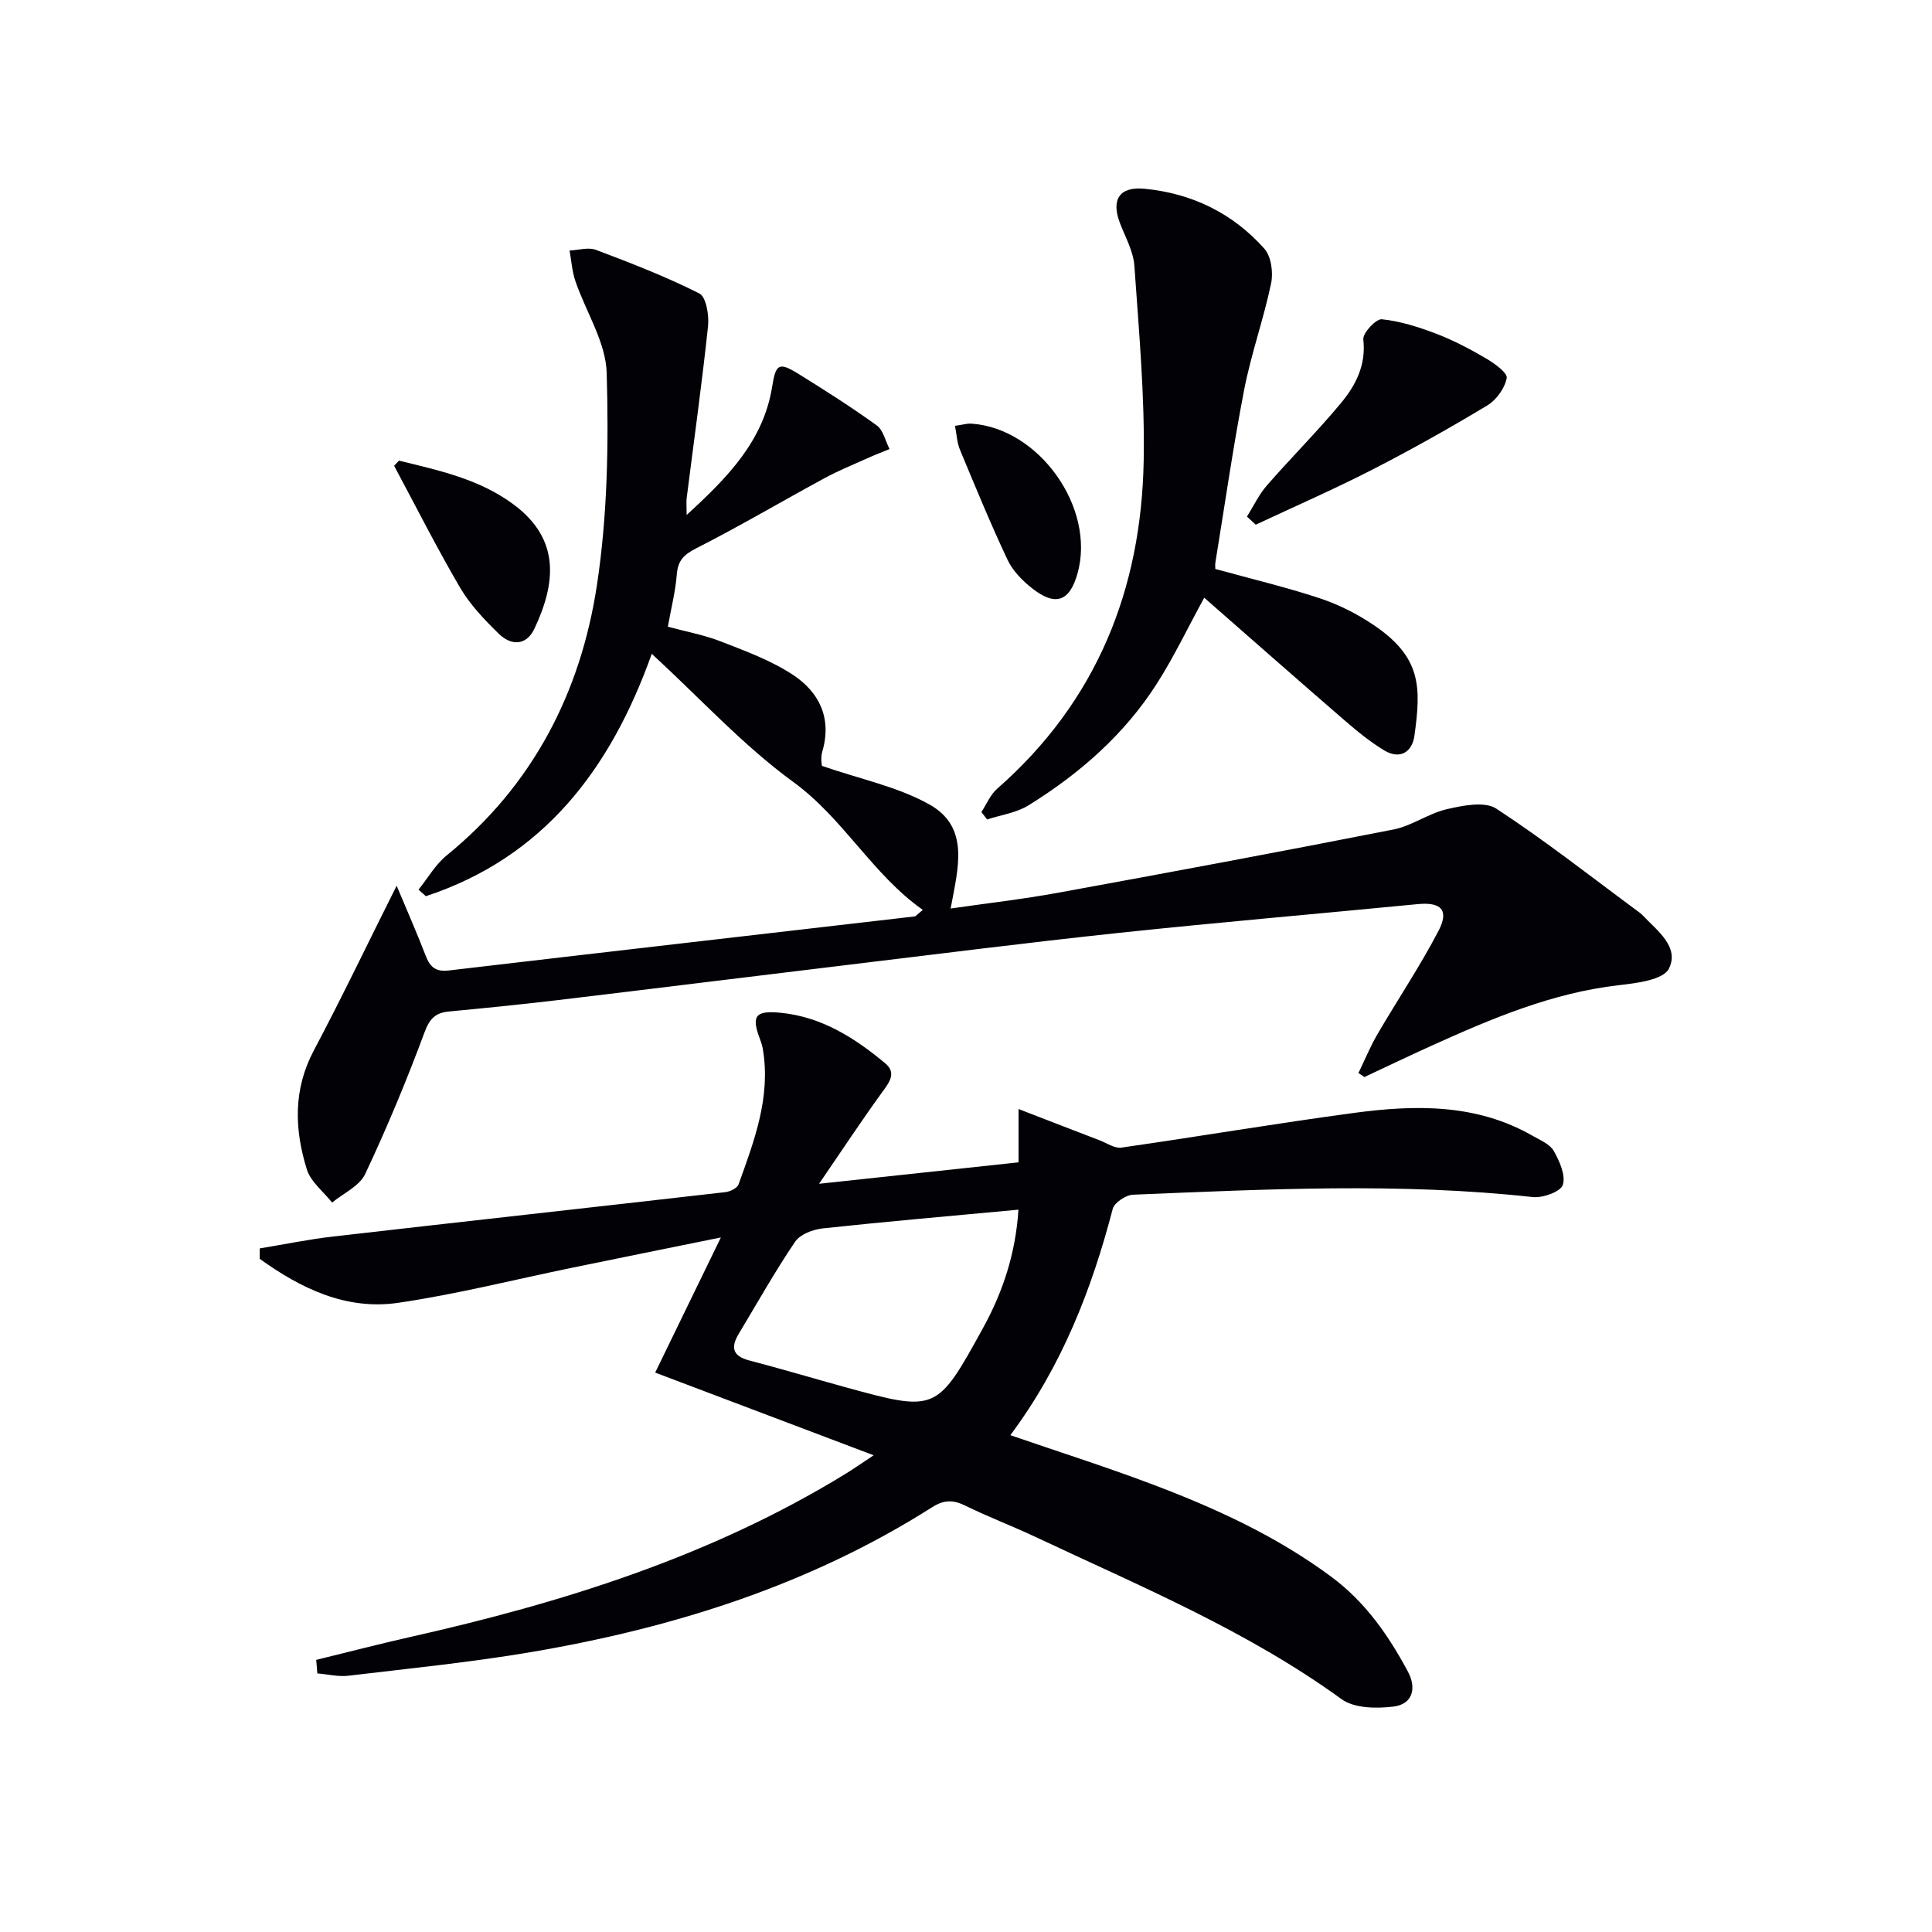 <svg enable-background="new 0 0 400 400" viewBox="0 0 400 400" xmlns="http://www.w3.org/2000/svg"><path d="m65.47 343.66c6.48-1.58 12.94-3.27 19.44-4.73 31.58-7.11 62.22-16.67 90.07-33.74 1.65-1.01 3.24-2.13 5.9-3.89-15.61-5.91-30.16-11.42-45.23-17.12 4.25-8.75 8.61-17.71 13.6-27.98-11.33 2.3-21.02 4.26-30.7 6.25-12.02 2.47-23.96 5.5-36.08 7.28-10.84 1.59-20.19-2.99-28.7-9.1 0-.72.01-1.44.01-2.16 5.06-.83 10.1-1.88 15.19-2.46 27.07-3.11 54.15-6.09 81.21-9.19.99-.11 2.45-.83 2.73-1.61 3.26-9.05 6.72-18.1 5.02-28.05-.11-.65-.31-1.29-.54-1.9-1.88-4.91-1.08-6.09 4.19-5.58 8.49.82 15.37 5.19 21.7 10.47 2.4 2 .83 3.96-.66 6.01-4.26 5.88-8.26 11.94-13.04 18.93 14.34-1.54 27.57-2.96 41.3-4.44 0-3.33 0-6.4 0-11.04 6.24 2.41 11.52 4.47 16.81 6.49 1.48.57 3.08 1.7 4.47 1.5 16.09-2.3 32.12-5.03 48.23-7.19 12.64-1.69 25.26-1.93 36.89 4.73 1.58.91 3.6 1.72 4.41 3.15 1.2 2.12 2.51 5.06 1.87 7.04-.46 1.41-4.14 2.73-6.22 2.51-27.58-3.03-55.18-1.62-82.77-.49-1.48.06-3.85 1.64-4.19 2.93-4.36 16.69-10.52 32.53-21.2 46.86 9.91 3.41 19.48 6.45 28.87 9.98 13.26 4.98 26.09 10.81 37.59 19.34 7.04 5.22 11.81 12.1 15.85 19.62 1.86 3.46.97 6.77-2.99 7.25-3.52.43-8.12.37-10.75-1.54-19.56-14.2-41.7-23.38-63.33-33.57-4.8-2.26-9.79-4.15-14.56-6.49-2.5-1.23-4.41-1.24-6.85.31-25.38 16.12-53.46 24.96-82.83 29.97-12.59 2.15-25.34 3.41-38.04 4.93-2.1.25-4.29-.3-6.44-.48-.09-.93-.16-1.86-.23-2.8zm145.39-93.21c-14.06 1.31-27.28 2.45-40.47 3.87-2.04.22-4.71 1.21-5.76 2.75-4.19 6.18-7.85 12.71-11.7 19.11-1.66 2.76-1.27 4.58 2.17 5.48 6.58 1.72 13.1 3.66 19.65 5.47 19.11 5.25 19.17 5.27 28.76-12.15 4.09-7.43 6.75-15.35 7.35-24.53z" fill="#010106"/><path d="m82.12 183.38c2.27 5.42 4.26 9.93 6.03 14.53.89 2.31 2.07 3.33 4.74 3.02 32.15-3.78 64.31-7.46 96.46-11.19.27-.03.5-.38 1.71-1.35-10.5-7.42-16.36-18.87-26.83-26.5-10.39-7.57-19.22-17.26-29.29-26.53-8.54 23.98-22.49 42.18-46.77 50.19-.51-.45-1.01-.9-1.52-1.36 1.92-2.38 3.5-5.19 5.82-7.08 17.82-14.48 27.7-33.67 31.09-55.78 2.22-14.49 2.47-29.43 2.05-44.12-.18-6.39-4.31-12.64-6.48-19.01-.69-2.01-.82-4.21-1.21-6.33 1.83-.08 3.88-.73 5.46-.14 7.25 2.74 14.51 5.54 21.41 9.03 1.42.72 2.04 4.53 1.8 6.78-1.26 11.88-2.92 23.72-4.42 35.58-.1.76-.01 1.55-.01 3.5 8.66-7.92 15.93-15.42 17.71-26.59.75-4.67 1.37-5.16 5.48-2.6 5.49 3.41 10.95 6.87 16.18 10.66 1.35.98 1.78 3.22 2.64 4.88-1.53.63-3.09 1.23-4.6 1.91-2.98 1.34-6.03 2.58-8.9 4.14-8.87 4.81-17.57 9.95-26.56 14.52-2.59 1.32-3.77 2.56-3.99 5.42-.26 3.43-1.14 6.82-1.85 10.8 3.51.95 7.39 1.66 11.01 3.06 5.07 1.97 10.31 3.9 14.82 6.85 5.51 3.61 8.19 9.01 6.14 15.97-.4 1.36-.06 2.94-.06 2.93 7.87 2.73 15.62 4.29 22.2 7.96 8.53 4.76 5.94 13.32 4.44 21.57 7.54-1.09 14.92-1.93 22.21-3.26 23.18-4.23 46.35-8.55 69.47-13.1 3.82-.75 7.26-3.34 11.07-4.21 3.31-.76 7.82-1.68 10.22-.11 10.13 6.62 19.67 14.14 29.42 21.34.27.2.54.39.77.63 3.06 3.24 7.82 6.64 5.54 11.17-1.17 2.33-6.73 3-10.42 3.42-13.77 1.59-26.27 6.9-38.69 12.51-4.67 2.11-9.29 4.33-13.93 6.5-.41-.28-.82-.56-1.23-.83 1.3-2.68 2.43-5.45 3.92-8.01 4.18-7.16 8.82-14.07 12.65-21.41 2.27-4.34.54-6.02-4.32-5.55-20.67 2.01-41.36 3.78-62 5.97-18.99 2.02-37.94 4.44-56.9 6.72-19.79 2.38-39.56 4.85-59.35 7.21-7.42.88-14.86 1.62-22.3 2.33-2.79.27-4 1.45-5.06 4.32-3.69 9.94-7.77 19.75-12.29 29.34-1.17 2.49-4.5 3.96-6.84 5.9-1.8-2.28-4.44-4.3-5.24-6.89-2.56-8.26-2.85-16.5 1.46-24.61 5.81-10.97 11.16-22.17 17.14-34.1z" fill="#010106"/><path d="m251.62 117.8c7.33 2.02 14.57 3.74 21.6 6.06 3.89 1.28 7.69 3.2 11.1 5.49 10.05 6.75 9.9 12.96 8.52 22.99-.47 3.39-3.01 4.97-6.23 3.03-2.95-1.77-5.66-4.01-8.28-6.27-9.67-8.36-19.26-16.82-29.01-25.35-3.46 6.34-6.29 12.28-9.8 17.78-6.74 10.56-16.01 18.66-26.59 25.21-2.5 1.55-5.69 1.98-8.56 2.92-.39-.51-.78-1.03-1.18-1.54 1.07-1.62 1.85-3.59 3.26-4.82 20.57-18.03 29.87-41.21 30.34-68 .24-13.41-1-26.87-1.93-40.28-.21-3.01-1.89-5.95-3-8.87-1.85-4.86-.07-7.57 5.11-7.07 9.82.95 18.27 5.07 24.8 12.41 1.42 1.6 1.87 4.92 1.4 7.17-1.55 7.41-4.14 14.61-5.58 22.04-2.3 11.87-4.01 23.85-5.96 35.78-.07.45-.01.93-.01 1.32z" fill="#010106"/><path d="m258.17 106.96c1.36-2.17 2.47-4.56 4.14-6.47 5.01-5.75 10.43-11.15 15.3-17.01 3.07-3.69 5.25-7.88 4.65-13.21-.15-1.31 2.64-4.3 3.84-4.17 3.85.4 7.69 1.63 11.35 3.03 3.54 1.36 6.94 3.16 10.22 5.08 1.73 1.02 4.48 2.99 4.28 4.06-.39 2.1-2.13 4.53-4.02 5.67-7.8 4.69-15.74 9.16-23.84 13.31-7.9 4.05-16.06 7.61-24.1 11.38-.61-.56-1.21-1.11-1.82-1.67z" fill="#010106"/><path d="m82.6 95.37c8.29 2.03 16.69 3.82 23.77 9.1 9.74 7.26 8.67 16.37 4.27 25.7-1.67 3.54-4.82 3.54-7.37 1.04-2.95-2.88-5.91-5.97-7.98-9.49-4.85-8.26-9.16-16.84-13.69-25.28.33-.36.67-.71 1-1.07z" fill="#010106"/><path d="m197.72 88.17c1.48-.21 2.44-.52 3.38-.46 14.07.93 25.79 17.48 21.99 31.01-1.63 5.81-4.54 6.89-9.37 3.11-2.03-1.59-4.04-3.64-5.12-5.93-3.53-7.49-6.68-15.16-9.86-22.81-.6-1.43-.66-3.09-1.02-4.92z" fill="#010106"/></svg>